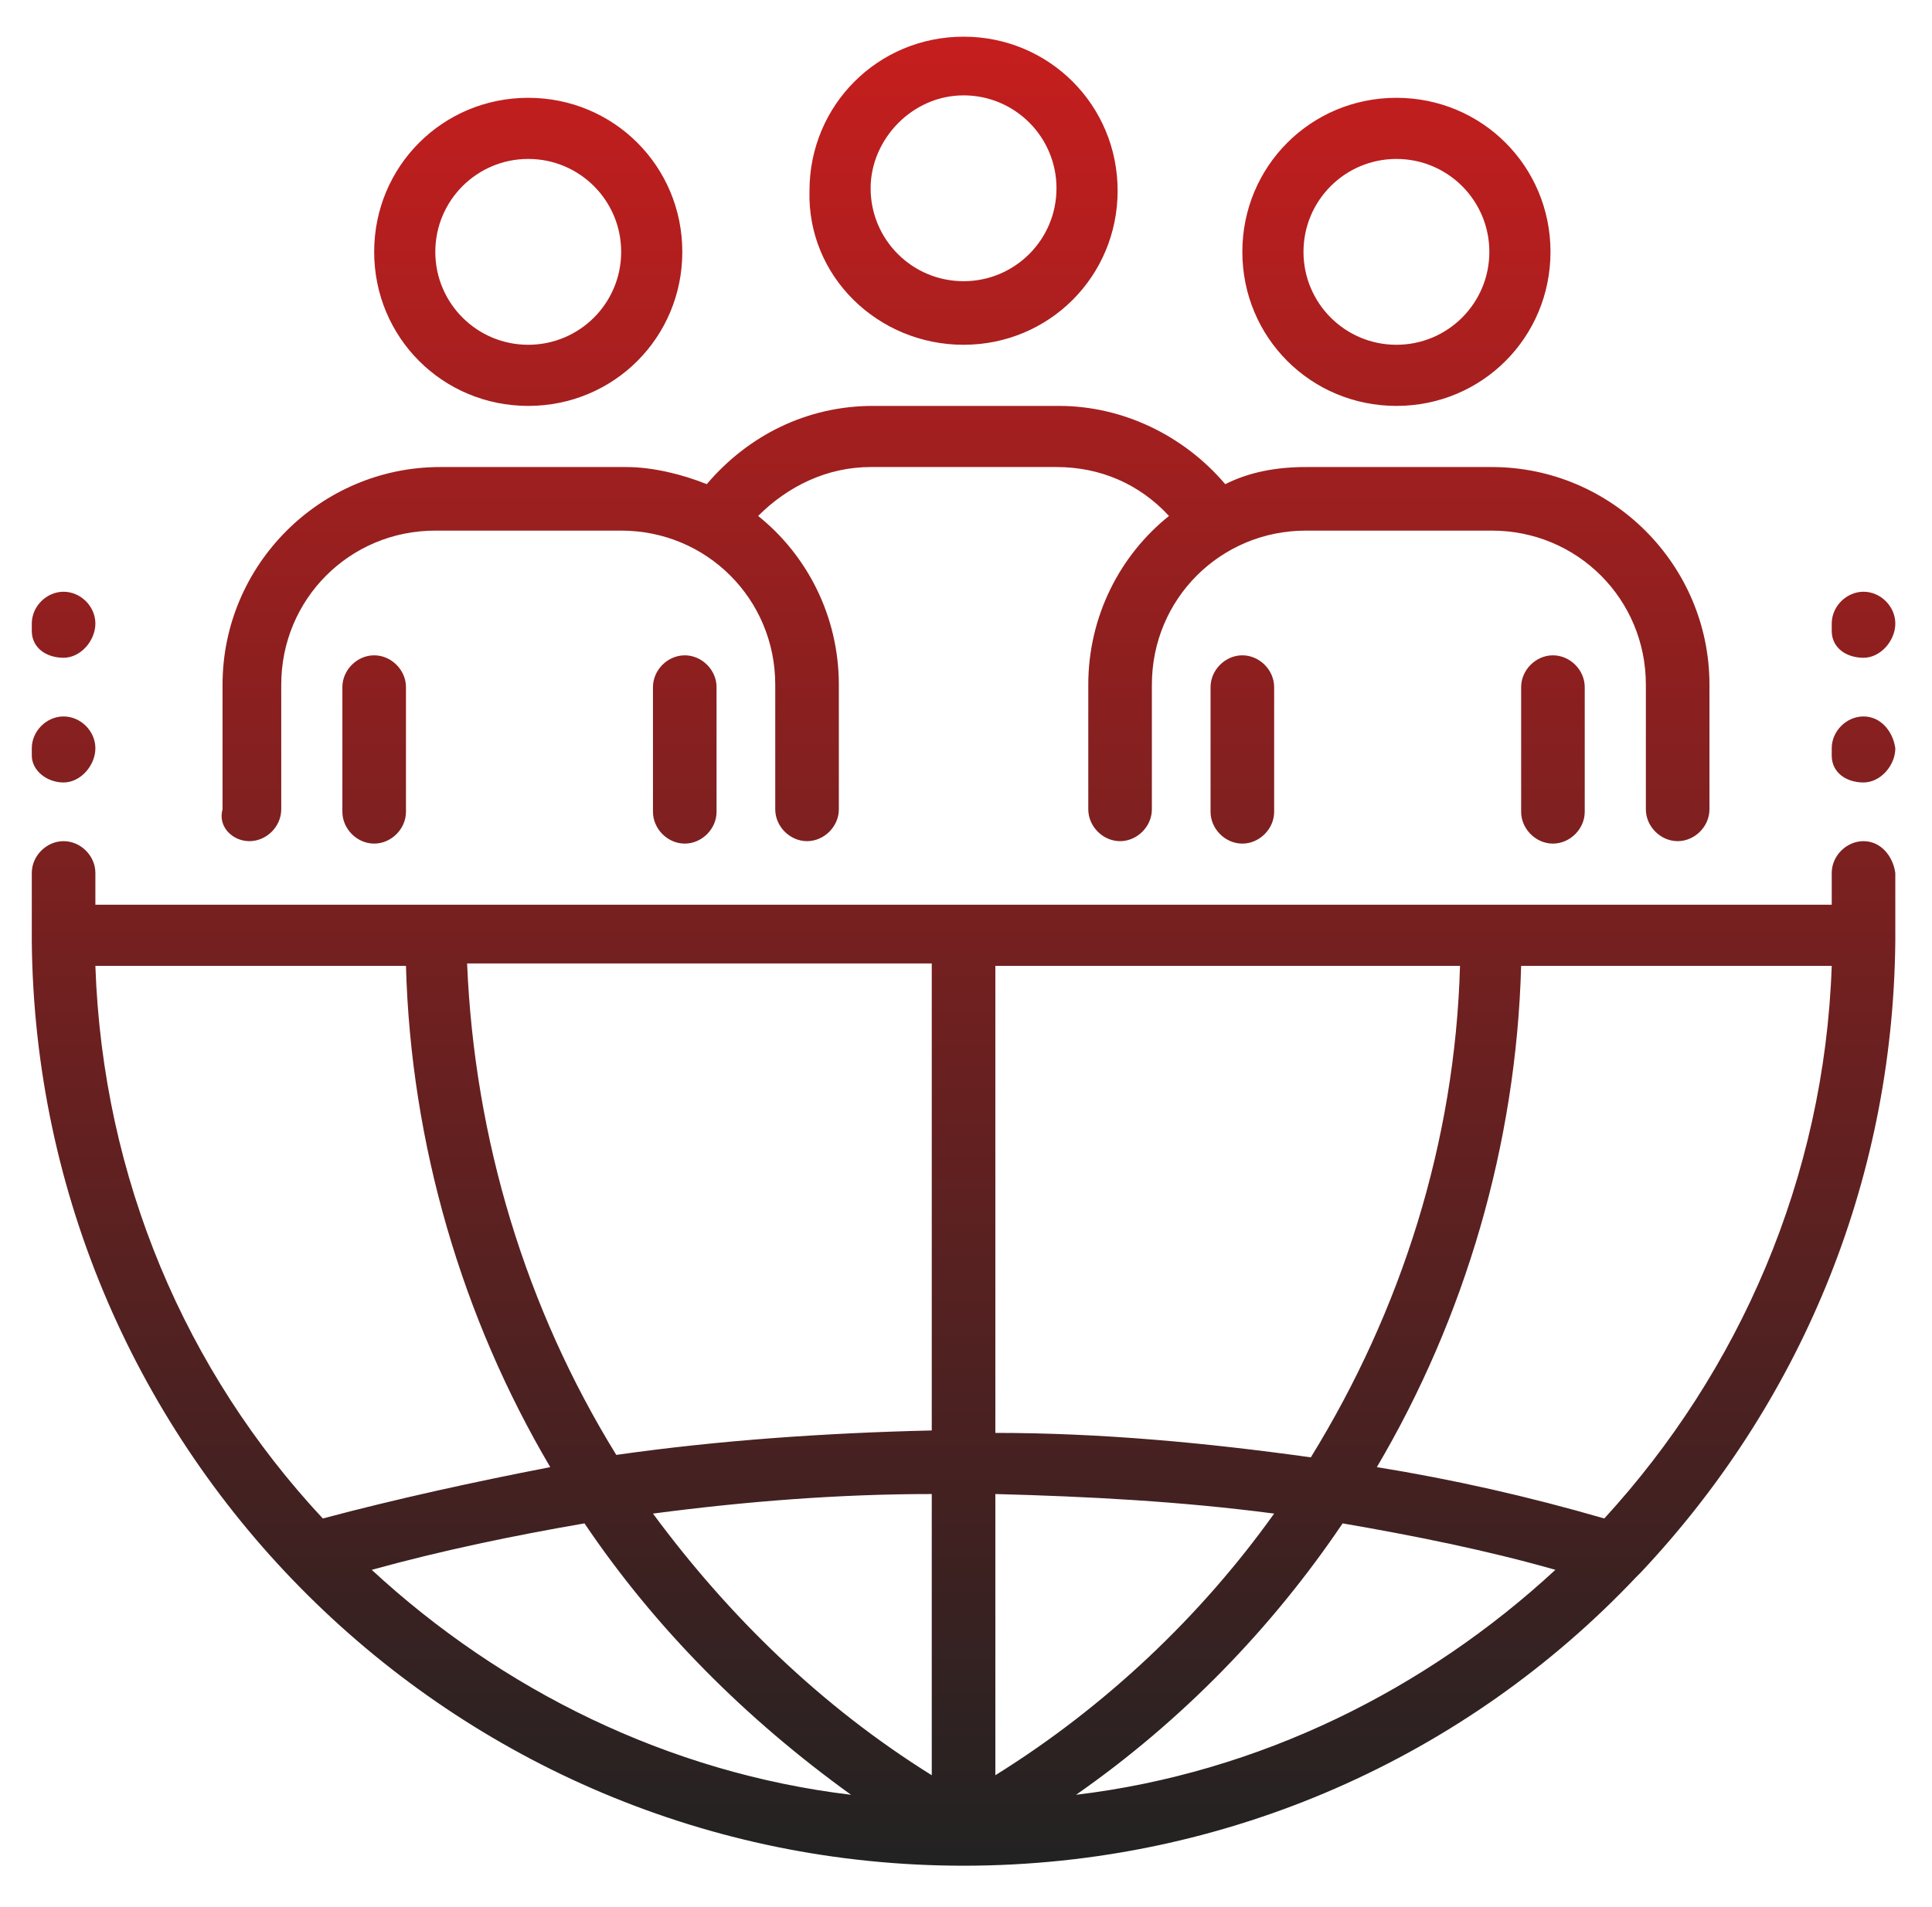 <?xml version="1.0" encoding="utf-8"?>
<!-- Generator: Adobe Illustrator 26.2.1, SVG Export Plug-In . SVG Version: 6.00 Build 0)  -->
<svg version="1.1" id="Layer_1" xmlns="http://www.w3.org/2000/svg" xmlns:xlink="http://www.w3.org/1999/xlink" x="0px" y="0px"
	 viewBox="0 0 79 78" style="enable-background:new 0 0 79 78;" xml:space="preserve">
<style type="text/css">
	.st0{fill:url(#SVGID_1_);}
</style>
<g>
	<g>
		
			<linearGradient id="SVGID_1_" gradientUnits="userSpaceOnUse" x1="115.383" y1="93.274" x2="115.383" y2="18.41" gradientTransform="matrix(1 0 0 1 -76 -17)">
			<stop  offset="0" style="stop-color:#222222"/>
			<stop  offset="1" style="stop-color:#C61E1E"/>
		</linearGradient>
		<path class="st0" d="M39.4,14.1c3.5,0,6.3-2.8,6.3-6.3c0-3.5-2.8-6.3-6.3-6.3c-3.5,0-6.3,2.8-6.3,6.3C33,11.3,35.9,14.1,39.4,14.1
			z M39.4,3.9c2.1,0,3.8,1.7,3.8,3.8c0,2.1-1.7,3.8-3.8,3.8c-2.1,0-3.8-1.7-3.8-3.8C35.6,5.7,37.3,3.9,39.4,3.9z M57.1,16.6
			c3.5,0,6.3-2.8,6.3-6.3c0-3.5-2.8-6.3-6.3-6.3c-3.5,0-6.3,2.8-6.3,6.3C50.8,13.8,53.6,16.6,57.1,16.6z M57.1,6.5
			c2.1,0,3.8,1.7,3.8,3.8c0,2.1-1.7,3.8-3.8,3.8s-3.8-1.7-3.8-3.8C53.3,8.2,55,6.5,57.1,6.5z M21.6,16.6c3.5,0,6.3-2.8,6.3-6.3
			c0-3.5-2.8-6.3-6.3-6.3c-3.5,0-6.3,2.8-6.3,6.3C15.3,13.8,18.1,16.6,21.6,16.6z M21.6,6.5c2.1,0,3.8,1.7,3.8,3.8
			c0,2.1-1.7,3.8-3.8,3.8c-2.1,0-3.8-1.7-3.8-3.8C17.8,8.2,19.5,6.5,21.6,6.5z M10.2,34.4c0.7,0,1.3-0.6,1.3-1.3v-5.1
			c0-3.5,2.8-6.3,6.3-6.3h7.6c3.5,0,6.3,2.8,6.3,6.3v5.1c0,0.7,0.6,1.3,1.3,1.3c0.7,0,1.3-0.6,1.3-1.3v-5.1c0-2.8-1.3-5.3-3.3-6.9
			c1.2-1.2,2.8-2,4.6-2h7.6c1.8,0,3.4,0.7,4.6,2c-2,1.6-3.3,4.1-3.3,6.9v5.1c0,0.7,0.6,1.3,1.3,1.3c0.7,0,1.3-0.6,1.3-1.3v-5.1
			c0-3.5,2.8-6.3,6.3-6.3H61c3.5,0,6.3,2.8,6.3,6.3v5.1c0,0.7,0.6,1.3,1.3,1.3c0.7,0,1.3-0.6,1.3-1.3v-5.1c0-4.9-4-8.9-8.9-8.9h-7.6
			c-1.2,0-2.3,0.2-3.3,0.7c-1.7-2-4.2-3.2-6.8-3.2h-7.6c-2.7,0-5.1,1.2-6.8,3.2c-1-0.4-2.2-0.7-3.3-0.7h-7.6c-4.9,0-8.9,4-8.9,8.9
			v5.1C8.9,33.8,9.5,34.4,10.2,34.4z M26.7,28.1v5.1c0,0.7,0.6,1.3,1.3,1.3c0.7,0,1.3-0.6,1.3-1.3v-5.1c0-0.7-0.6-1.3-1.3-1.3
			C27.3,26.8,26.7,27.4,26.7,28.1z M14,28.1v5.1c0,0.7,0.6,1.3,1.3,1.3c0.7,0,1.3-0.6,1.3-1.3v-5.1c0-0.7-0.6-1.3-1.3-1.3
			C14.6,26.8,14,27.4,14,28.1z M62.2,28.1v5.1c0,0.7,0.6,1.3,1.3,1.3c0.7,0,1.3-0.6,1.3-1.3v-5.1c0-0.7-0.6-1.3-1.3-1.3
			C62.8,26.8,62.2,27.4,62.2,28.1z M49.5,28.1v5.1c0,0.7,0.6,1.3,1.3,1.3c0.7,0,1.3-0.6,1.3-1.3v-5.1c0-0.7-0.6-1.3-1.3-1.3
			C50.1,26.8,49.5,27.4,49.5,28.1z M2.6,26.9c0.7,0,1.3-0.7,1.3-1.4c0-0.7-0.6-1.3-1.3-1.3c-0.7,0-1.3,0.6-1.3,1.3v0.3
			C1.3,26.5,1.9,26.9,2.6,26.9z M2.6,32c0.7,0,1.3-0.7,1.3-1.4c0-0.7-0.6-1.3-1.3-1.3c-0.7,0-1.3,0.6-1.3,1.3v0.3
			C1.3,31.5,1.9,32,2.6,32z M76.2,26.9c0.7,0,1.3-0.7,1.3-1.4c0-0.7-0.6-1.3-1.3-1.3c-0.7,0-1.3,0.6-1.3,1.3v0.3
			C74.9,26.5,75.5,26.9,76.2,26.9z M76.2,29.3c-0.7,0-1.3,0.6-1.3,1.3v0.3c0,0.7,0.6,1.1,1.3,1.1c0.7,0,1.3-0.7,1.3-1.4
			C77.4,29.9,76.9,29.3,76.2,29.3z M76.2,34.4c-0.7,0-1.3,0.6-1.3,1.3v1.3H3.9v-1.3c0-0.7-0.6-1.3-1.3-1.3c-0.7,0-1.3,0.6-1.3,1.3
			v2.8c0,0,0,0,0,0c0.2,20.9,17.2,37.8,38.1,37.8c10.8,0,20.6-4.5,27.5-11.8c0.1-0.1,0.1-0.1,0.2-0.2c6.4-6.8,10.3-15.8,10.4-25.8
			c0,0,0,0,0,0v-2.8C77.4,35,76.9,34.4,76.2,34.4z M3.9,39.5h12.7c0.2,7.3,2.3,14.4,5.9,20.5c-3.1,0.6-6.3,1.3-9.3,2.1
			C7.6,56.1,4.2,48.2,3.9,39.5z M15.2,64.2c2.9-0.8,5.8-1.4,8.7-1.9c2.9,4.3,6.6,8,10.9,11.1C27.3,72.5,20.5,69.1,15.2,64.2z
			 M38.1,72.6c-4.5-2.8-8.3-6.5-11.4-10.7c3.8-0.5,7.6-0.8,11.4-0.8V72.6z M38.1,58.5c-4.3,0.1-8.7,0.4-12.9,1
			c-3.7-6-5.8-12.9-6.1-20.1h19V58.5z M40.7,39.5h19c-0.2,7.2-2.4,14.1-6.1,20.1c-4.3-0.6-8.6-1-12.9-1V39.5z M40.7,61.1
			c3.8,0.1,7.6,0.3,11.4,0.8c-3,4.2-6.9,7.9-11.4,10.7V61.1z M44,73.4c4.3-3,8-6.8,10.9-11.1c2.9,0.5,5.9,1.1,8.7,1.9
			C58.3,69.1,51.5,72.5,44,73.4z M65.6,62.1c-3.1-0.9-6.2-1.6-9.3-2.1c3.6-6.1,5.7-13.2,5.9-20.5h12.7
			C74.6,48.2,71.1,56.1,65.6,62.1z"/>
	</g>
</g>
</svg>
